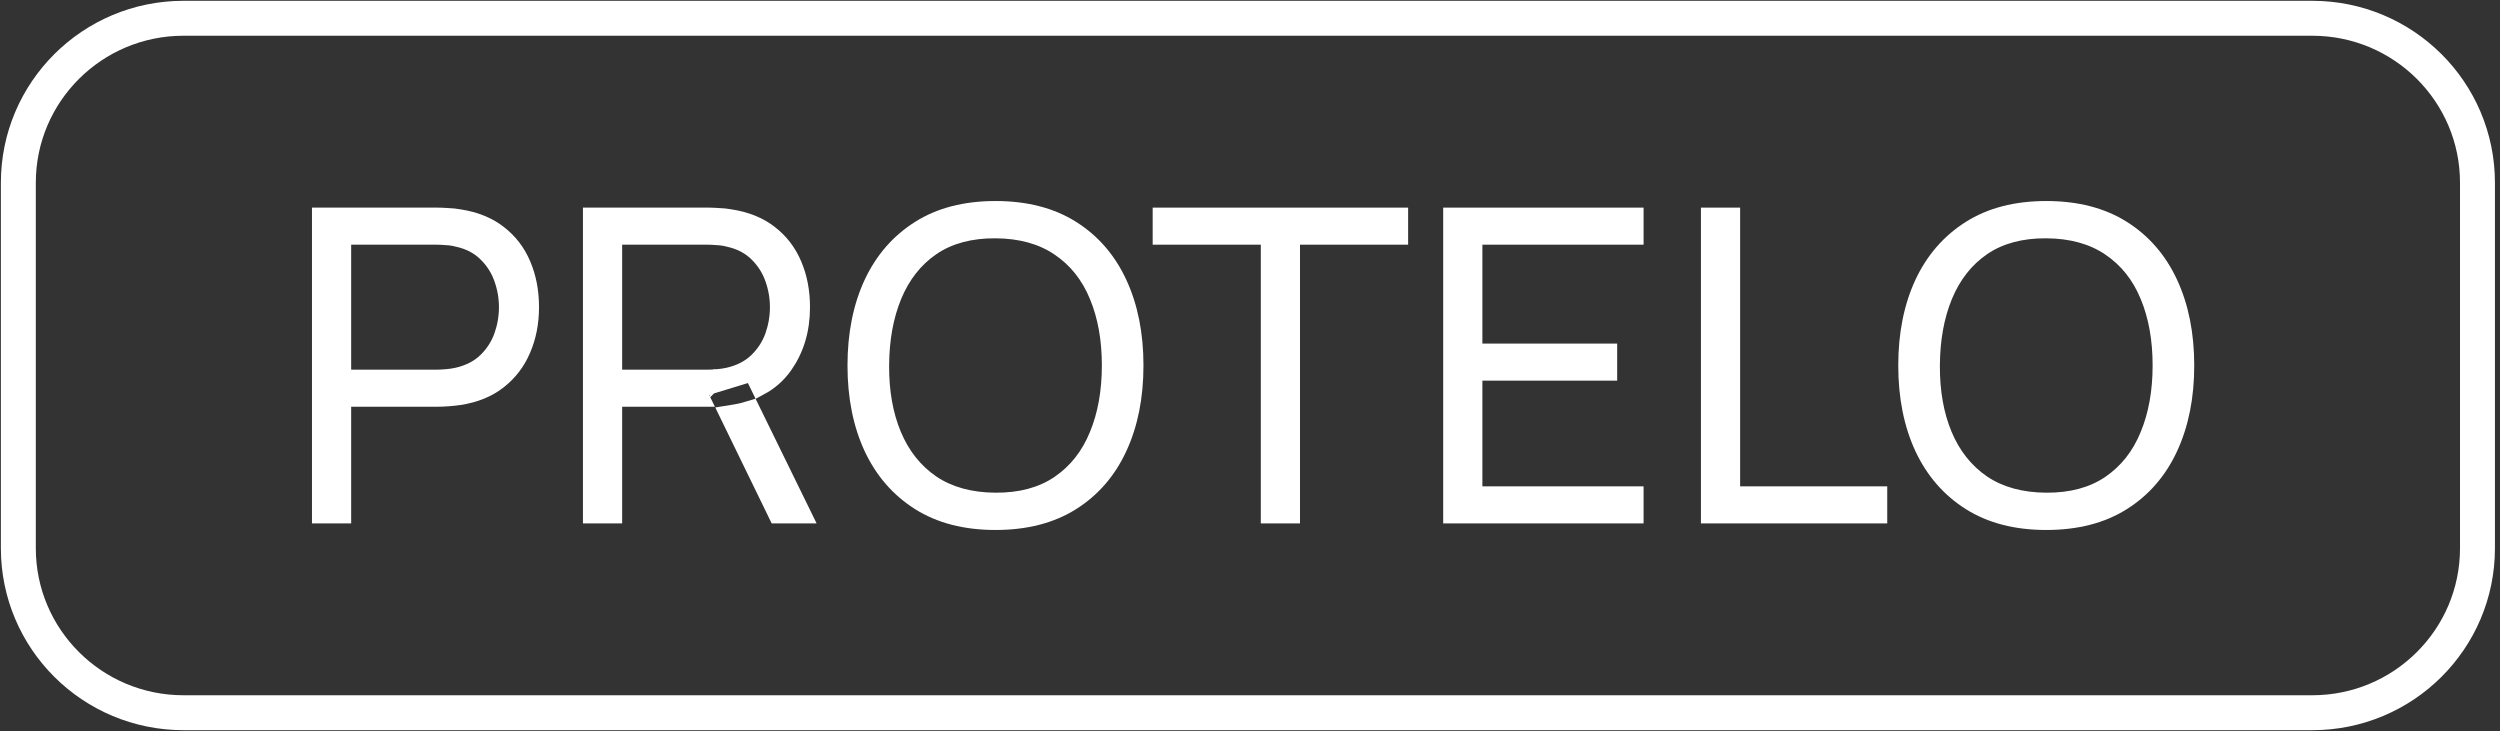 <?xml version="1.0" encoding="UTF-8"?> <svg xmlns="http://www.w3.org/2000/svg" width="171" height="50" viewBox="0 0 171 50" fill="none"><rect x="0" y="0" width="171" height="50" fill="#333333" stroke="none"/><g clip-path="url(#clip0_161_1098)"><path d="M139.963 36.25C137.804 36.25 135.971 35.775 134.465 34.825C132.959 33.875 131.809 32.555 131.016 30.865C130.232 29.175 129.841 27.22 129.841 25C129.841 22.78 130.232 20.825 131.016 19.135C131.809 17.445 132.959 16.125 134.465 15.175C135.971 14.225 137.804 13.75 139.963 13.75C142.132 13.75 143.97 14.225 145.476 15.175C146.983 16.125 148.127 17.445 148.911 19.135C149.694 20.825 150.086 22.78 150.086 25C150.086 27.22 149.694 29.175 148.911 30.865C148.127 32.555 146.983 33.875 145.476 34.825C143.97 35.775 142.132 36.25 139.963 36.25ZM139.963 33.7C141.58 33.71 142.926 33.35 144 32.62C145.085 31.88 145.893 30.855 146.425 29.545C146.967 28.235 147.239 26.72 147.239 25C147.239 23.27 146.967 21.755 146.425 20.455C145.893 19.155 145.085 18.14 144 17.41C142.926 16.68 141.58 16.31 139.963 16.3C138.346 16.29 137.001 16.65 135.926 17.38C134.862 18.11 134.058 19.13 133.516 20.44C132.974 21.75 132.698 23.27 132.688 25C132.678 26.72 132.944 28.23 133.486 29.53C134.028 30.83 134.837 31.85 135.911 32.59C136.996 33.32 138.346 33.69 139.963 33.7Z" fill="white"></path><path d="M116.344 35.801V14.201H119.025V33.266H129.087V35.801H116.344Z" fill="white"></path><path d="M98.714 35.801V14.201H112.421V16.736H101.395V23.501H110.614V26.036H101.395V33.266H112.421V35.801H98.714Z" fill="white"></path><path d="M86.239 35.801V16.736H78.843V14.201H96.316V16.736H88.92V35.801H86.239Z" fill="white"></path><path d="M68.091 36.25C65.932 36.25 64.099 35.775 62.593 34.825C61.087 33.875 59.937 32.555 59.144 30.865C58.36 29.175 57.969 27.22 57.969 25C57.969 22.78 58.36 20.825 59.144 19.135C59.937 17.445 61.087 16.125 62.593 15.175C64.099 14.225 65.932 13.75 68.091 13.75C70.26 13.75 72.098 14.225 73.604 15.175C75.111 16.125 76.255 17.445 77.038 19.135C77.822 20.825 78.213 22.78 78.213 25C78.213 27.22 77.822 29.175 77.038 30.865C76.255 32.555 75.111 33.875 73.604 34.825C72.098 35.775 70.26 36.25 68.091 36.25ZM68.091 33.7C69.708 33.71 71.053 33.35 72.128 32.62C73.213 31.88 74.021 30.855 74.553 29.545C75.095 28.235 75.367 26.72 75.367 25C75.367 23.27 75.095 21.755 74.553 20.455C74.021 19.155 73.213 18.14 72.128 17.41C71.053 16.68 69.708 16.31 68.091 16.3C66.474 16.29 65.129 16.65 64.054 17.38C62.99 18.11 62.186 19.13 61.644 20.44C61.102 21.75 60.826 23.27 60.816 25C60.806 26.72 61.072 28.23 61.614 29.53C62.156 30.83 62.965 31.85 64.039 32.59C65.124 33.32 66.474 33.69 68.091 33.7Z" fill="white"></path><path d="M49.051 25.851C49.327 25.829 49.591 25.791 49.842 25.734L49.845 25.733C50.624 25.553 51.291 25.218 51.814 24.709L51.814 24.709C52.32 24.216 52.693 23.638 52.925 22.98L52.926 22.977C53.148 22.335 53.26 21.679 53.26 21.011C53.26 20.344 53.148 19.692 52.925 19.059C52.694 18.392 52.323 17.809 51.816 17.316C51.295 16.797 50.63 16.462 49.851 16.291C49.592 16.221 49.321 16.182 49.039 16.17C48.791 16.15 48.562 16.139 48.355 16.139H42.555H41.958V16.736V25.286V25.883H42.555H48.355C48.565 25.883 48.798 25.872 49.051 25.851ZM49.051 25.851C49.05 25.852 49.05 25.852 49.05 25.852L49.002 25.256L49.052 25.851C49.051 25.851 49.051 25.851 49.051 25.851ZM53.607 25.014C53.173 25.62 52.624 26.104 51.949 26.463L51.693 25.939L51.469 25.481L50.982 25.63L48.331 26.44L47.662 26.644L47.944 27.224H42.555H41.958V27.821V35.204H40.471V14.798H48.445C48.638 14.798 48.875 14.808 49.157 14.827L49.167 14.828L49.178 14.828C49.441 14.837 49.693 14.864 49.933 14.909L49.942 14.91L49.951 14.912C51.043 15.079 51.927 15.445 52.626 15.992L52.626 15.992L52.629 15.994C53.35 16.55 53.889 17.252 54.251 18.109L54.252 18.111C54.618 18.968 54.807 19.932 54.807 21.011C54.807 22.571 54.401 23.896 53.607 25.014ZM49.812 28.332L50.347 28.246L50.347 28.246L50.36 28.244C50.711 28.179 51.047 28.096 51.369 27.994L54.899 35.204H53.157L49.812 28.332Z" fill="white" stroke="white" stroke-width="1.194"></path><path d="M23.423 27.821V35.204H21.936V14.798H29.91C30.103 14.798 30.34 14.808 30.622 14.827L30.632 14.828L30.642 14.828C30.906 14.837 31.157 14.864 31.398 14.909L31.407 14.91L31.416 14.912C32.508 15.079 33.392 15.445 34.091 15.992L34.091 15.992L34.094 15.994C34.815 16.55 35.354 17.252 35.716 18.109L35.717 18.111C36.083 18.968 36.272 19.932 36.272 21.011C36.272 22.078 36.079 23.041 35.703 23.909L35.702 23.912C35.34 24.759 34.8 25.463 34.076 26.031C33.376 26.578 32.498 26.943 31.417 27.111C31.163 27.148 30.898 27.176 30.622 27.195C30.34 27.215 30.103 27.224 29.91 27.224H24.02H23.423V27.821ZM23.423 25.286V25.883H24.02H29.819C30.03 25.883 30.263 25.872 30.515 25.851C30.791 25.829 31.056 25.791 31.307 25.734L31.309 25.733C32.089 25.553 32.755 25.218 33.279 24.709L33.279 24.709C33.785 24.216 34.157 23.638 34.389 22.98L34.391 22.977C34.613 22.335 34.725 21.679 34.725 21.011C34.725 20.344 34.613 19.692 34.39 19.059C34.159 18.392 33.788 17.809 33.281 17.316C32.759 16.797 32.095 16.462 31.316 16.291C31.057 16.221 30.785 16.182 30.504 16.17C30.256 16.15 30.027 16.139 29.819 16.139H24.02H23.423V16.736V25.286Z" fill="white" stroke="white" stroke-width="1.194"></path><path d="M158.161 1.25H12.552C6.313 1.25 1.255 6.287 1.255 12.5V37.5C1.255 43.713 6.313 48.75 12.552 48.75H158.161C164.401 48.75 169.459 43.713 169.459 37.5V12.5C169.459 6.287 164.401 1.25 158.161 1.25Z" stroke="white" stroke-width="2.389"></path></g><defs><clipPath id="clip0_161_1098"><rect width="170.714" height="50" fill="white"></rect></clipPath></defs></svg> 